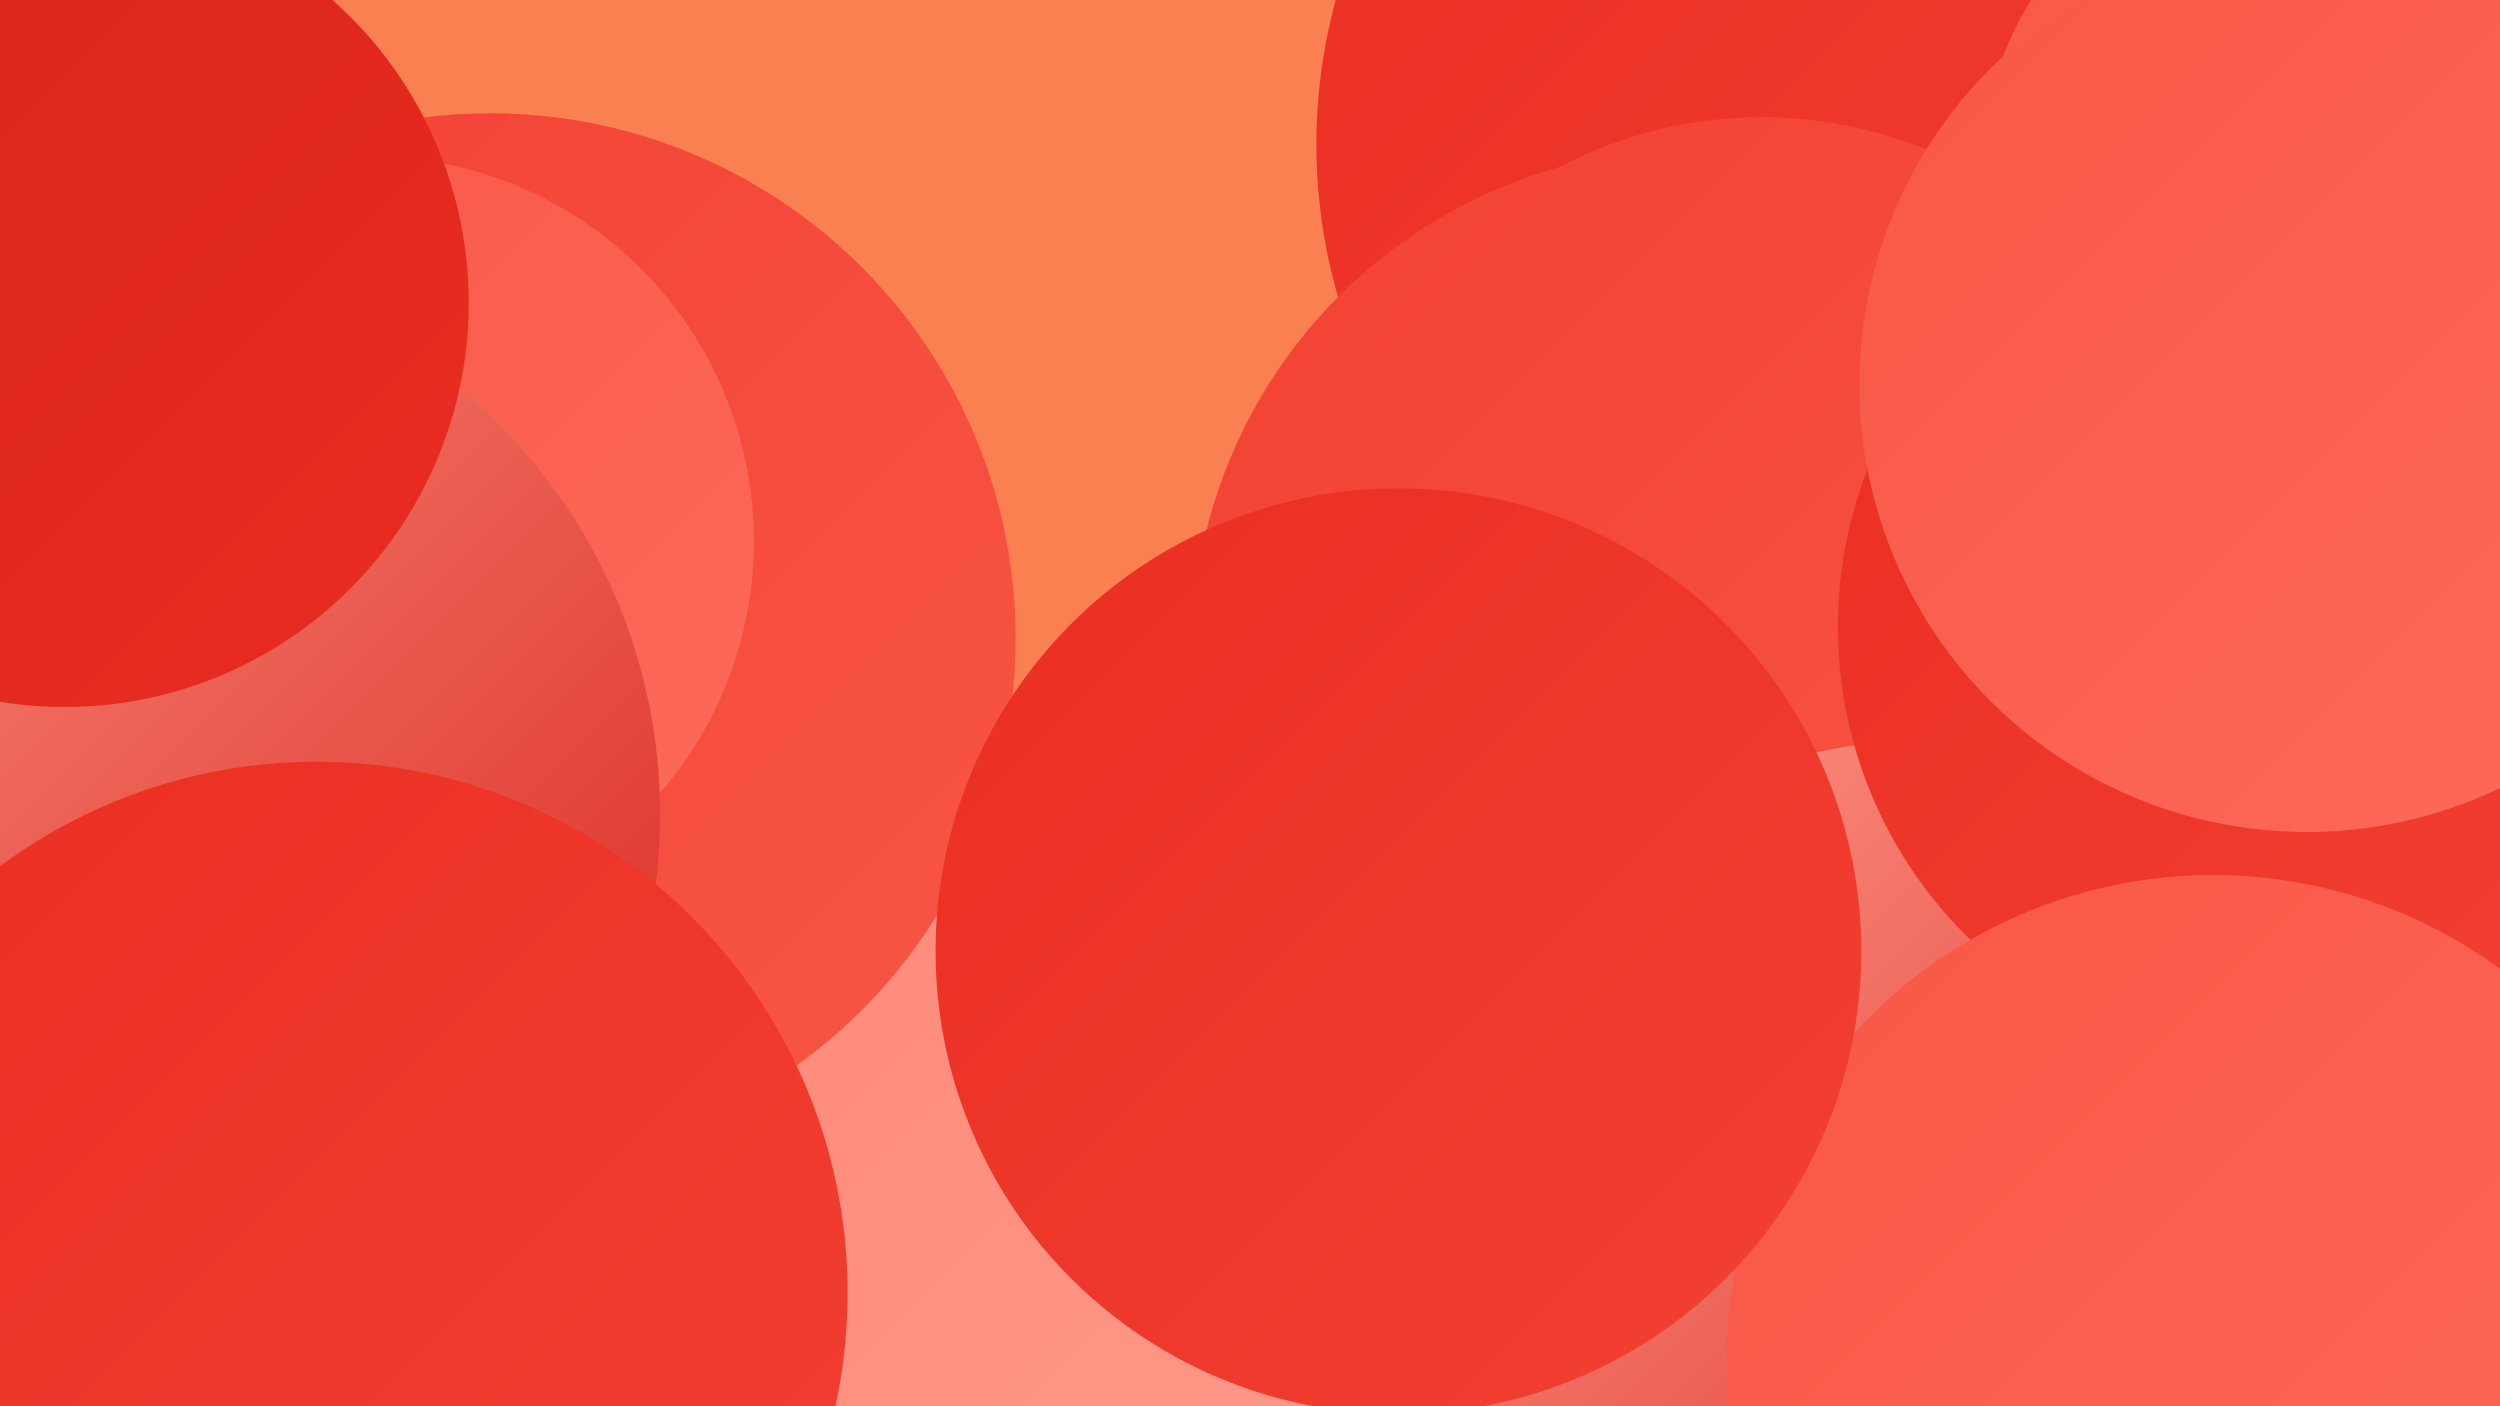 <?xml version="1.0" encoding="UTF-8"?><svg width="1280" height="720" xmlns="http://www.w3.org/2000/svg"><defs><linearGradient id="grad0" x1="0%" y1="0%" x2="100%" y2="100%"><stop offset="0%" style="stop-color:#d8231a;stop-opacity:1" /><stop offset="100%" style="stop-color:#ea2d21;stop-opacity:1" /></linearGradient><linearGradient id="grad1" x1="0%" y1="0%" x2="100%" y2="100%"><stop offset="0%" style="stop-color:#ea2d21;stop-opacity:1" /><stop offset="100%" style="stop-color:#f24133;stop-opacity:1" /></linearGradient><linearGradient id="grad2" x1="0%" y1="0%" x2="100%" y2="100%"><stop offset="0%" style="stop-color:#f24133;stop-opacity:1" /><stop offset="100%" style="stop-color:#f85646;stop-opacity:1" /></linearGradient><linearGradient id="grad3" x1="0%" y1="0%" x2="100%" y2="100%"><stop offset="0%" style="stop-color:#f85646;stop-opacity:1" /><stop offset="100%" style="stop-color:#fd6b5b;stop-opacity:1" /></linearGradient><linearGradient id="grad4" x1="0%" y1="0%" x2="100%" y2="100%"><stop offset="0%" style="stop-color:#fd6b5b;stop-opacity:1" /><stop offset="100%" style="stop-color:#ff8373;stop-opacity:1" /></linearGradient><linearGradient id="grad5" x1="0%" y1="0%" x2="100%" y2="100%"><stop offset="0%" style="stop-color:#ff8373;stop-opacity:1" /><stop offset="100%" style="stop-color:#ff9b8c;stop-opacity:1" /></linearGradient><linearGradient id="grad6" x1="0%" y1="0%" x2="100%" y2="100%"><stop offset="0%" style="stop-color:#ff9b8c;stop-opacity:1" /><stop offset="100%" style="stop-color:#d8231a;stop-opacity:1" /></linearGradient></defs><rect width="1280" height="720" fill="#fb8051" /><circle cx="883" cy="438" r="239" fill="url(#grad1)" /><circle cx="1237" cy="645" r="254" fill="url(#grad4)" /><circle cx="813" cy="657" r="231" fill="url(#grad3)" /><circle cx="955" cy="74" r="281" fill="url(#grad1)" /><circle cx="442" cy="625" r="269" fill="url(#grad5)" /><circle cx="868" cy="334" r="258" fill="url(#grad2)" /><circle cx="251" cy="327" r="269" fill="url(#grad2)" /><circle cx="46" cy="473" r="277" fill="url(#grad4)" /><circle cx="902" cy="283" r="223" fill="url(#grad2)" /><circle cx="985" cy="624" r="245" fill="url(#grad6)" /><circle cx="1164" cy="321" r="223" fill="url(#grad1)" /><circle cx="1194" cy="95" r="181" fill="url(#grad3)" /><circle cx="1181" cy="197" r="229" fill="url(#grad3)" /><circle cx="189" cy="277" r="197" fill="url(#grad3)" /><circle cx="83" cy="533" r="245" fill="url(#grad2)" /><circle cx="1133" cy="697" r="249" fill="url(#grad3)" /><circle cx="55" cy="417" r="283" fill="url(#grad6)" /><circle cx="716" cy="487" r="237" fill="url(#grad1)" /><circle cx="162" cy="662" r="272" fill="url(#grad1)" /><circle cx="33" cy="155" r="207" fill="url(#grad0)" /></svg>